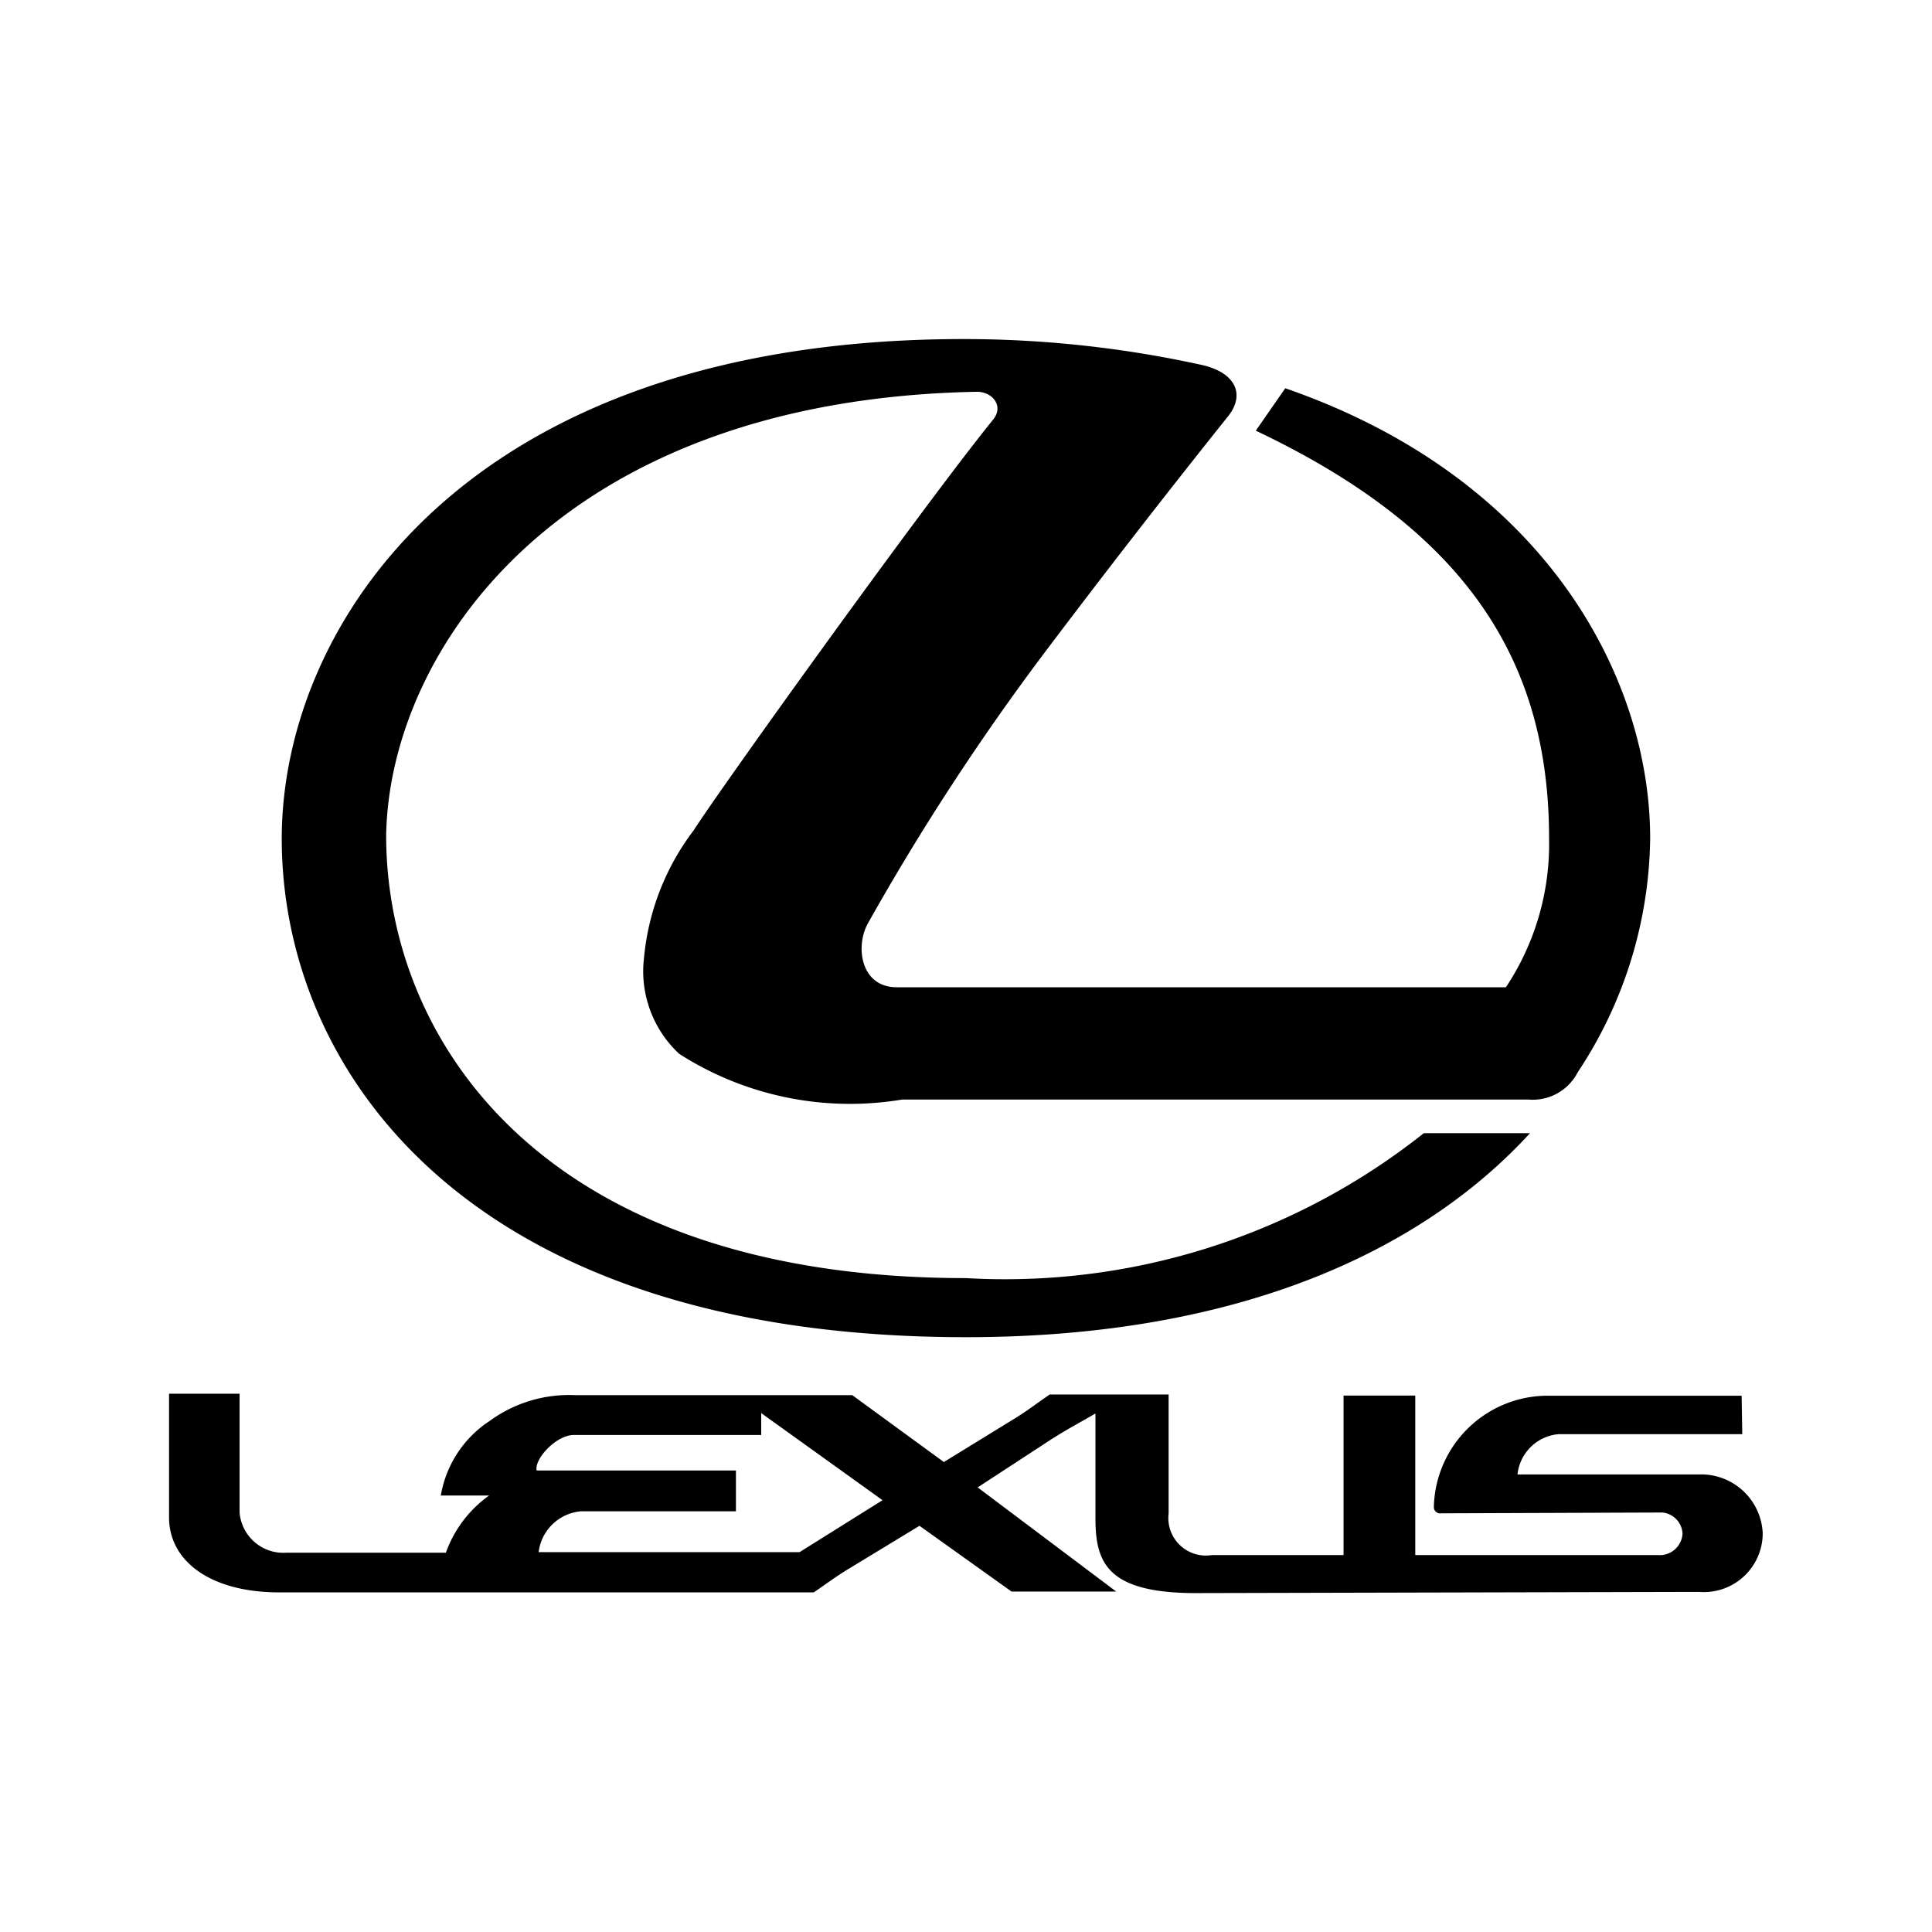 <?xml version="1.0" encoding="utf-8"?>
<!-- Generator: www.svgicons.com -->
<svg xmlns="http://www.w3.org/2000/svg" width="800" height="800" viewBox="0 0 24 24">
<path fill="currentColor" d="M21.108 18.316h-2.257a.561.561 0 0 1 .507-.5h2.285l-.008-.478h-2.423a1.416 1.416 0 0 0-1.4 1.377a.078.078 0 0 0 .089.084l2.75-.01a.277.277 0 0 1 .25.262a.283.283 0 0 1-.3.267h-3.02v-1.982h-.891v1.982h-1.638a.466.466 0 0 1-.535-.517v-1.478H13.04c-.146.1-.287.208-.438.3l-.877.539l-1.138-.831H7.142a1.672 1.672 0 0 0-1.06.321a1.382 1.382 0 0 0-.606.926h.6a1.482 1.482 0 0 0-.537.71H3.563a.546.546 0 0 1-.587-.5v-1.475H2.1v1.535c0 .552.525.933 1.366.933h5.349v-.5H6.691a.58.58 0 0 1 .525-.507h1.926v-.507H6.666c-.029-.149.248-.441.461-.441h2.329v-.272l1.507 1.082l-1.03.645H8.815v.5h1.294c.139-.094.27-.193.413-.28l.9-.547l1.144.817h1.3l-1.721-1.294l.884-.577c.188-.124.386-.228.579-.341v1.3c0 .55.141.931 1.248.931l6.249-.015a.731.731 0 0 0 .792-.73a.765.765 0 0 0-.789-.729M12 16.611c3.446 0 5.7-1.109 7.006-2.534h-1.319a8.37 8.37 0 0 1-5.69 1.8c-5.259 0-7.2-2.955-7.2-5.5c.038-2.272 2.118-5.407 7.328-5.51c.2-.006.35.174.213.344c-.89 1.1-3.429 4.641-3.718 5.1A3.089 3.089 0 0 0 8 11.9a1.4 1.4 0 0 0 .437 1.191a3.933 3.933 0 0 0 2.769.568h7.781a.627.627 0 0 0 .612-.339a5.358 5.358 0 0 0 .9-2.905c0-1.977-1.283-4.467-4.533-5.592l-.366.527c2.578 1.223 3.643 2.823 3.643 5.062a3.214 3.214 0 0 1-.536 1.852H11.14c-.453 0-.519-.514-.355-.8a30.2 30.2 0 0 1 2.168-3.326a132.866 132.866 0 0 1 2.31-2.976c.213-.278.07-.546-.355-.633a13.75 13.75 0 0 0-2.927-.317C5.772 4.209 3.5 7.775 3.5 10.418c0 2.867 2.288 6.193 8.5 6.193"/>
</svg>